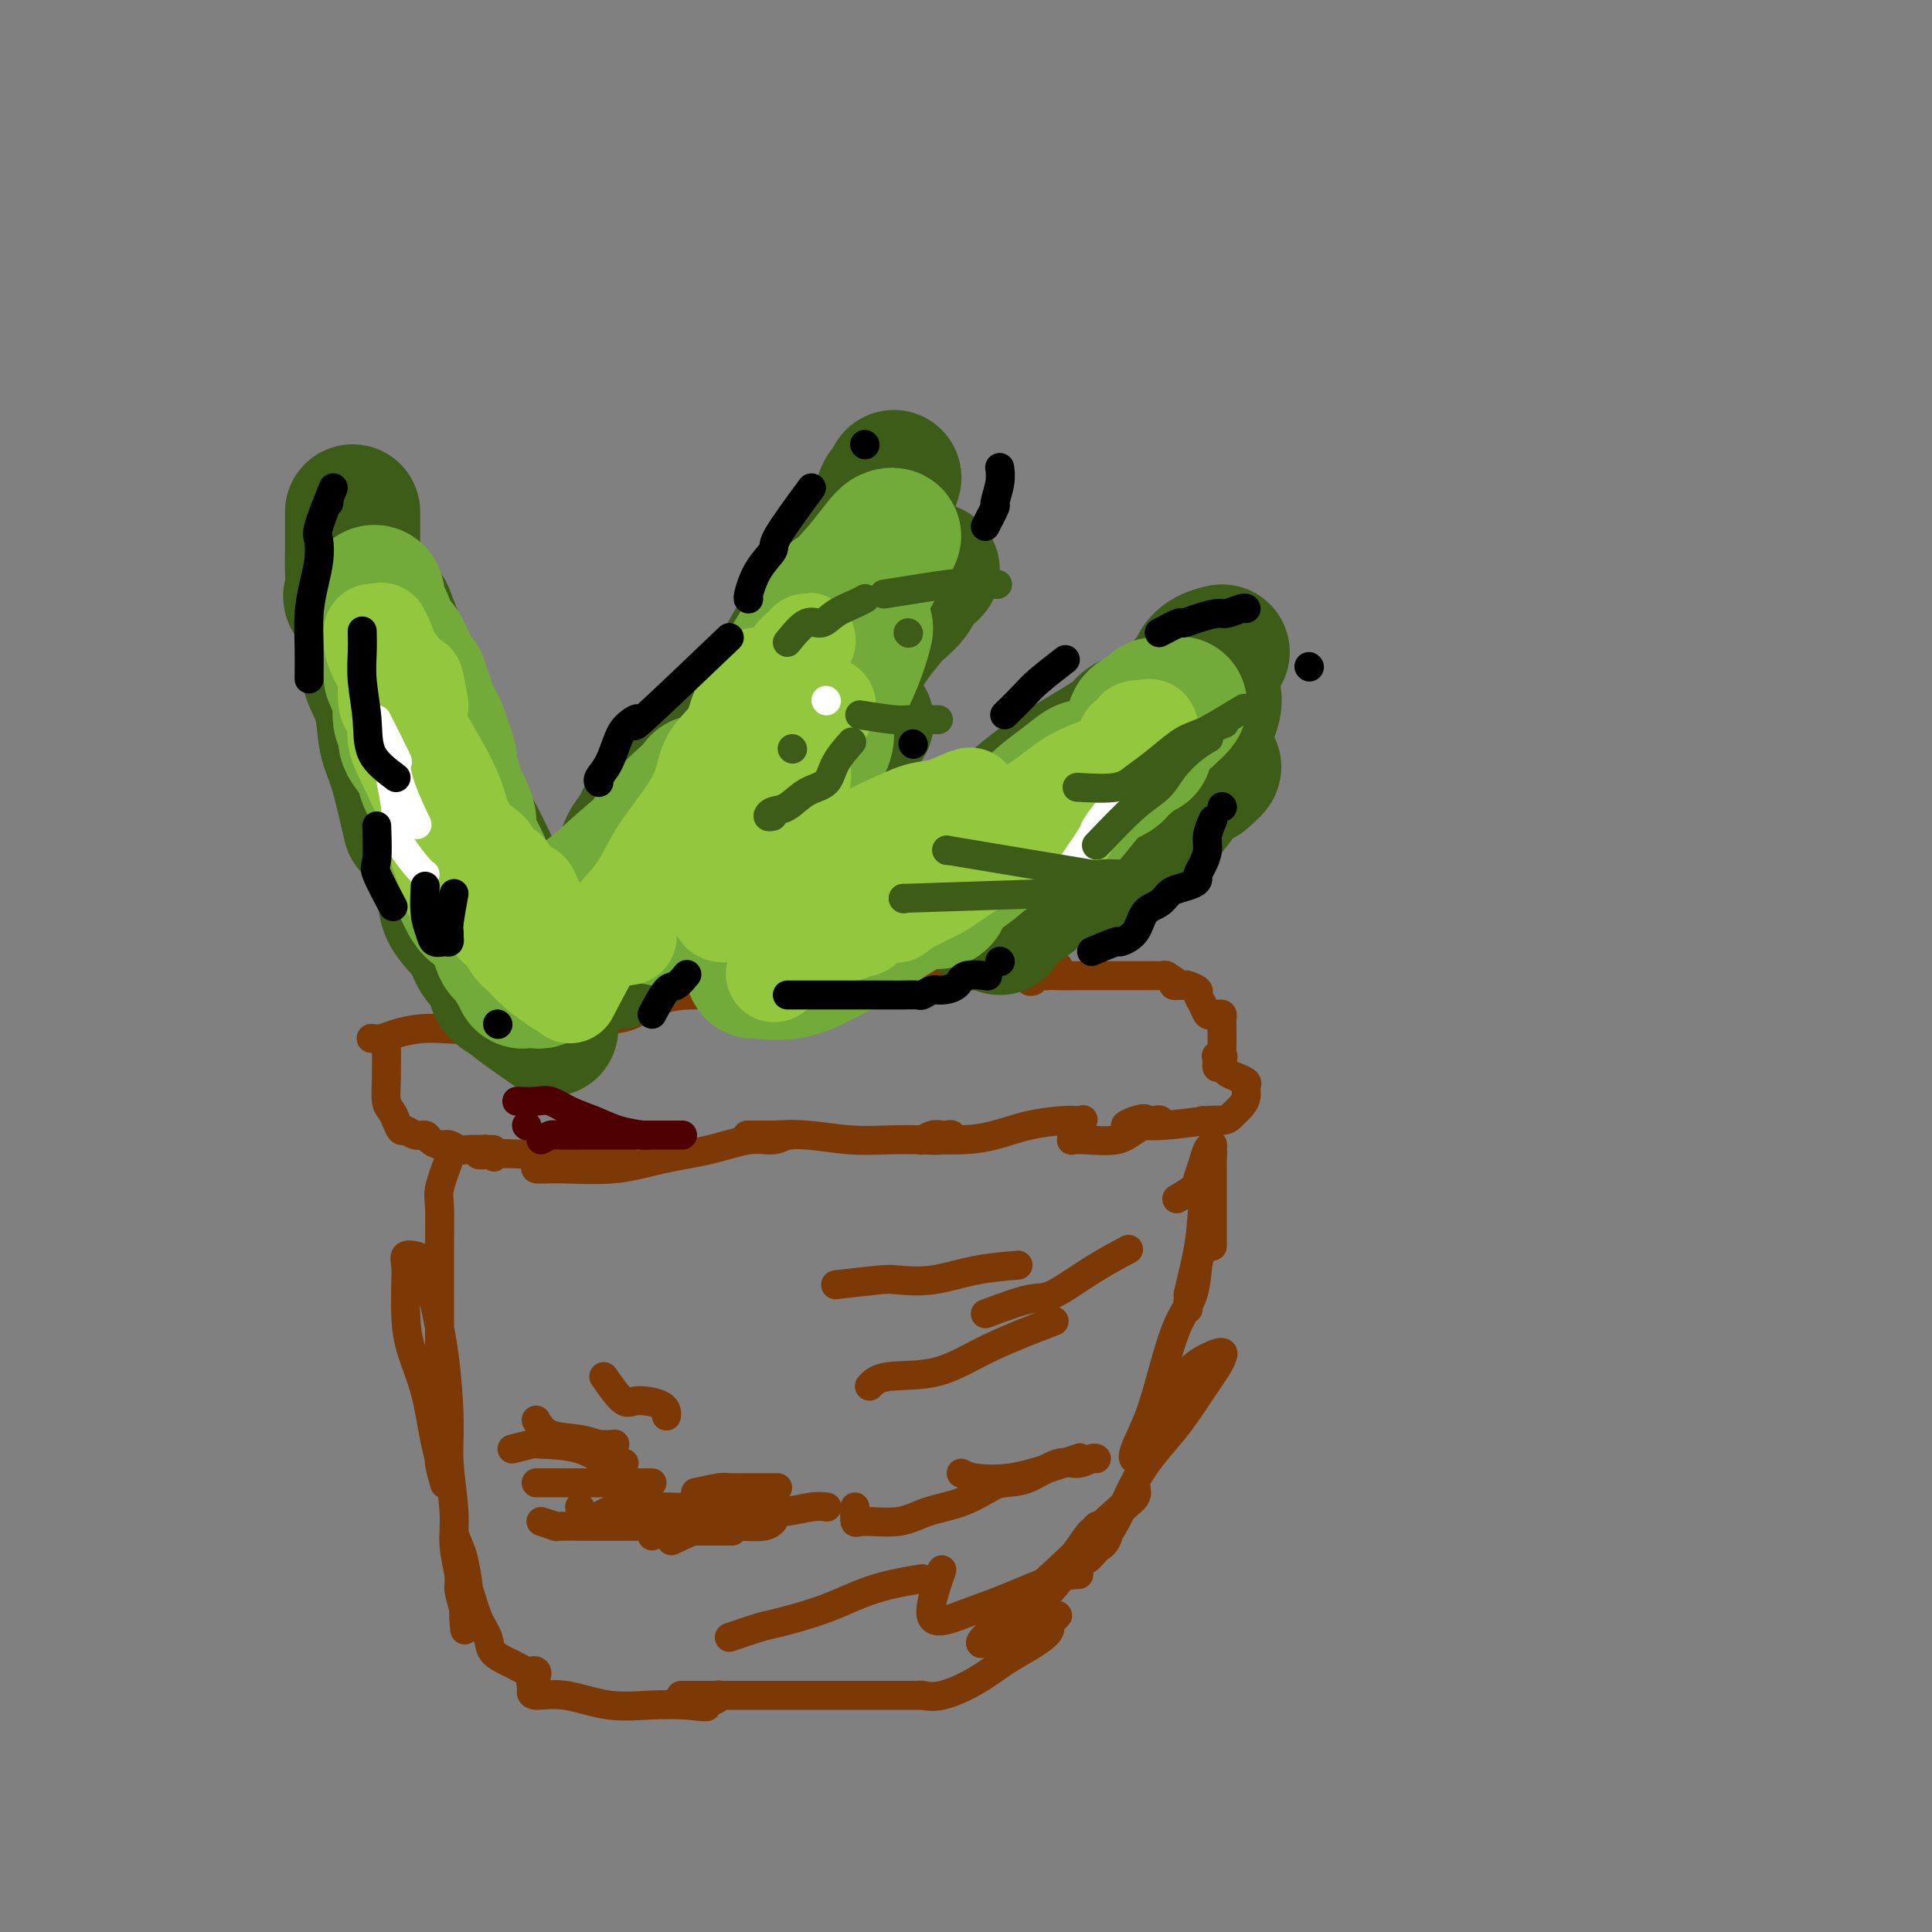 <svg viewBox='0 0 400 400' version='1.1' xmlns='http://www.w3.org/2000/svg' xmlns:xlink='http://www.w3.org/1999/xlink'><rect x="0" y="0" width="400" height="400" fill="#808080" stroke="none"/><g fill='none' stroke='#7C3805' stroke-width='6' stroke-linecap='round' stroke-linejoin='round'><path d='M93,240c-0.845,2.261 -1.691,4.522 -2,6c-0.309,1.478 -0.083,2.173 0,4c0.083,1.827 0.023,4.785 0,8c-0.023,3.215 -0.007,6.687 0,10c0.007,3.313 0.006,6.469 0,10c-0.006,3.531 -0.016,7.439 0,11c0.016,3.561 0.059,6.774 0,9c-0.059,2.226 -0.218,3.464 0,5c0.218,1.536 0.814,3.370 1,4c0.186,0.630 -0.037,0.057 0,0c0.037,-0.057 0.336,0.402 0,-1c-0.336,-1.402 -1.305,-4.664 -2,-8c-0.695,-3.336 -1.114,-6.746 -2,-10c-0.886,-3.254 -2.239,-6.354 -3,-9c-0.761,-2.646 -0.930,-4.839 -1,-7c-0.070,-2.161 -0.041,-4.290 0,-6c0.041,-1.710 0.094,-3.000 0,-4c-0.094,-1.000 -0.334,-1.709 0,-2c0.334,-0.291 1.242,-0.162 2,0c0.758,0.162 1.365,0.359 2,2c0.635,1.641 1.299,4.727 2,8c0.701,3.273 1.441,6.733 2,11c0.559,4.267 0.938,9.342 1,13c0.062,3.658 -0.194,5.899 0,9c0.194,3.101 0.839,7.063 1,10c0.161,2.937 -0.163,4.849 0,7c0.163,2.151 0.813,4.541 1,6c0.187,1.459 -0.089,1.988 0,3c0.089,1.012 0.545,2.506 1,4'/><path d='M96,333c0.557,8.266 -0.050,2.930 0,1c0.050,-1.930 0.757,-0.455 1,0c0.243,0.455 0.022,-0.110 0,-1c-0.022,-0.890 0.154,-2.105 0,-4c-0.154,-1.895 -0.638,-4.470 -1,-6c-0.362,-1.530 -0.603,-2.016 -1,-3c-0.397,-0.984 -0.950,-2.465 -1,-2c-0.050,0.465 0.405,2.876 1,5c0.595,2.124 1.332,3.959 2,6c0.668,2.041 1.267,4.287 2,6c0.733,1.713 1.601,2.894 2,4c0.399,1.106 0.330,2.139 1,3c0.670,0.861 2.078,1.550 3,2c0.922,0.450 1.358,0.659 2,1c0.642,0.341 1.489,0.812 2,1c0.511,0.188 0.687,0.092 1,0c0.313,-0.092 0.763,-0.180 1,0c0.237,0.180 0.259,0.627 0,1c-0.259,0.373 -0.800,0.672 -1,1c-0.200,0.328 -0.059,0.684 0,1c0.059,0.316 0.037,0.593 0,1c-0.037,0.407 -0.087,0.946 1,1c1.087,0.054 3.312,-0.377 6,0c2.688,0.377 5.839,1.563 9,2c3.161,0.437 6.332,0.125 9,0c2.668,-0.125 4.834,-0.062 7,0'/><path d='M142,353c5.754,0.663 4.140,0.321 4,0c-0.140,-0.321 1.195,-0.622 2,-1c0.805,-0.378 1.079,-0.833 1,-1c-0.079,-0.167 -0.511,-0.045 -1,0c-0.489,0.045 -1.036,0.012 -2,0c-0.964,-0.012 -2.345,-0.003 -3,0c-0.655,0.003 -0.583,0.001 -1,0c-0.417,-0.001 -1.321,-0.000 -1,0c0.321,0.000 1.869,0.000 4,0c2.131,-0.000 4.845,-0.000 8,0c3.155,0.000 6.750,0.000 10,0c3.250,-0.000 6.153,-0.000 9,0c2.847,0.000 5.636,0.000 8,0c2.364,-0.000 4.303,-0.000 6,0c1.697,0.000 3.152,0.000 4,0c0.848,-0.000 1.090,-0.001 1,0c-0.090,0.001 -0.512,0.002 -1,0c-0.488,-0.002 -1.041,-0.009 -1,0c0.041,0.009 0.677,0.032 1,0c0.323,-0.032 0.332,-0.119 1,0c0.668,0.119 1.994,0.443 4,0c2.006,-0.443 4.692,-1.652 7,-3c2.308,-1.348 4.237,-2.836 6,-4c1.763,-1.164 3.359,-2.006 5,-3c1.641,-0.994 3.326,-2.141 4,-3c0.674,-0.859 0.337,-1.429 0,-2'/><path d='M217,336c3.575,-2.517 1.514,-1.308 0,-1c-1.514,0.308 -2.480,-0.284 -4,0c-1.520,0.284 -3.596,1.446 -5,2c-1.404,0.554 -2.138,0.502 -3,1c-0.862,0.498 -1.852,1.545 -2,2c-0.148,0.455 0.547,0.317 1,0c0.453,-0.317 0.662,-0.813 2,-2c1.338,-1.187 3.803,-3.064 6,-5c2.197,-1.936 4.127,-3.932 6,-6c1.873,-2.068 3.690,-4.208 5,-6c1.310,-1.792 2.113,-3.237 3,-4c0.887,-0.763 1.857,-0.845 2,-1c0.143,-0.155 -0.542,-0.382 -1,0c-0.458,0.382 -0.689,1.373 -2,3c-1.311,1.627 -3.702,3.891 -6,6c-2.298,2.109 -4.503,4.065 -6,6c-1.497,1.935 -2.285,3.851 -3,5c-0.715,1.149 -1.357,1.533 -2,2c-0.643,0.467 -1.286,1.018 0,0c1.286,-1.018 4.500,-3.603 7,-6c2.500,-2.397 4.287,-4.605 6,-7c1.713,-2.395 3.352,-4.977 5,-7c1.648,-2.023 3.303,-3.488 5,-5c1.697,-1.512 3.434,-3.071 4,-4c0.566,-0.929 -0.039,-1.227 0,-1c0.039,0.227 0.722,0.978 0,2c-0.722,1.022 -2.848,2.314 -4,4c-1.152,1.686 -1.329,3.768 -2,5c-0.671,1.232 -1.835,1.616 -3,2'/><path d='M226,321c-1.640,2.378 -1.241,2.323 0,1c1.241,-1.323 3.324,-3.913 5,-7c1.676,-3.087 2.946,-6.672 5,-10c2.054,-3.328 4.892,-6.398 7,-9c2.108,-2.602 3.486,-4.734 5,-7c1.514,-2.266 3.166,-4.665 4,-6c0.834,-1.335 0.852,-1.604 1,-2c0.148,-0.396 0.426,-0.917 0,-1c-0.426,-0.083 -1.557,0.273 -3,1c-1.443,0.727 -3.198,1.824 -5,4c-1.802,2.176 -3.651,5.430 -5,8c-1.349,2.570 -2.199,4.456 -3,6c-0.801,1.544 -1.555,2.746 -2,3c-0.445,0.254 -0.582,-0.439 0,-2c0.582,-1.561 1.882,-3.989 3,-7c1.118,-3.011 2.054,-6.603 3,-10c0.946,-3.397 1.903,-6.597 3,-9c1.097,-2.403 2.334,-4.009 3,-6c0.666,-1.991 0.760,-4.369 1,-6c0.240,-1.631 0.626,-2.516 1,-3c0.374,-0.484 0.738,-0.566 1,-1c0.262,-0.434 0.424,-1.221 0,-1c-0.424,0.221 -1.434,1.449 -2,3c-0.566,1.551 -0.688,3.426 -1,5c-0.312,1.574 -0.815,2.847 -1,4c-0.185,1.153 -0.053,2.187 0,2c0.053,-0.187 0.026,-1.593 0,-3'/><path d='M246,268c-0.060,-0.183 1.290,-5.141 2,-9c0.710,-3.859 0.779,-6.620 1,-9c0.221,-2.380 0.595,-4.378 1,-6c0.405,-1.622 0.841,-2.869 1,-4c0.159,-1.131 0.043,-2.147 0,-2c-0.043,0.147 -0.011,1.457 0,3c0.011,1.543 0.003,3.321 0,5c-0.003,1.679 -0.001,3.260 0,5c0.001,1.740 0.000,3.638 0,5c-0.000,1.362 -0.000,2.187 0,2c0.000,-0.187 0.001,-1.385 0,-3c-0.001,-1.615 -0.003,-3.647 0,-6c0.003,-2.353 0.012,-5.028 0,-7c-0.012,-1.972 -0.045,-3.240 0,-4c0.045,-0.760 0.169,-1.011 0,-1c-0.169,0.011 -0.631,0.283 -1,1c-0.369,0.717 -0.646,1.877 -1,3c-0.354,1.123 -0.786,2.208 -1,3c-0.214,0.792 -0.212,1.290 -1,2c-0.788,0.710 -2.368,1.631 -3,2c-0.632,0.369 -0.316,0.184 0,0'/><path d='M80,215c0.024,2.864 0.048,5.728 0,8c-0.048,2.272 -0.168,3.953 0,5c0.168,1.047 0.625,1.462 1,2c0.375,0.538 0.668,1.201 1,2c0.332,0.799 0.704,1.733 1,2c0.296,0.267 0.516,-0.135 1,0c0.484,0.135 1.232,0.806 2,1c0.768,0.194 1.557,-0.088 2,0c0.443,0.088 0.540,0.545 1,1c0.460,0.455 1.281,0.906 2,1c0.719,0.094 1.335,-0.171 2,0c0.665,0.171 1.379,0.778 2,1c0.621,0.222 1.148,0.059 2,0c0.852,-0.059 2.029,-0.016 3,0c0.971,0.016 1.736,0.003 2,0c0.264,-0.003 0.027,0.003 0,0c-0.027,-0.003 0.156,-0.015 0,0c-0.156,0.015 -0.650,0.055 -1,0c-0.350,-0.055 -0.556,-0.207 -1,0c-0.444,0.207 -1.127,0.773 -1,1c0.127,0.227 1.063,0.113 2,0'/><path d='M101,239c2.767,1.083 0.184,0.290 1,0c0.816,-0.290 5.030,-0.078 8,0c2.970,0.078 4.695,0.021 7,0c2.305,-0.021 5.190,-0.006 7,0c1.810,0.006 2.544,0.002 3,0c0.456,-0.002 0.633,-0.001 1,0c0.367,0.001 0.923,0.003 1,0c0.077,-0.003 -0.325,-0.012 -1,0c-0.675,0.012 -1.623,0.046 -3,0c-1.377,-0.046 -3.182,-0.170 -5,0c-1.818,0.170 -3.648,0.636 -5,1c-1.352,0.364 -2.225,0.627 -3,1c-0.775,0.373 -1.452,0.855 -1,1c0.452,0.145 2.034,-0.046 5,0c2.966,0.046 7.315,0.329 11,0c3.685,-0.329 6.706,-1.269 10,-2c3.294,-0.731 6.860,-1.254 10,-2c3.140,-0.746 5.854,-1.717 8,-2c2.146,-0.283 3.723,0.120 5,0c1.277,-0.120 2.252,-0.764 3,-1c0.748,-0.236 1.269,-0.063 1,0c-0.269,0.063 -1.326,0.017 -2,0c-0.674,-0.017 -0.964,-0.005 -2,0c-1.036,0.005 -2.817,0.001 -4,0c-1.183,-0.001 -1.766,-0.000 -1,0c0.766,0.000 2.883,0.000 5,0'/><path d='M160,235c1.762,-0.060 4.166,-0.211 7,0c2.834,0.211 6.099,0.785 9,1c2.901,0.215 5.440,0.072 8,0c2.560,-0.072 5.143,-0.071 7,0c1.857,0.071 2.989,0.214 4,0c1.011,-0.214 1.900,-0.786 2,-1c0.100,-0.214 -0.588,-0.072 -1,0c-0.412,0.072 -0.549,0.072 -1,0c-0.451,-0.072 -1.218,-0.218 -2,0c-0.782,0.218 -1.580,0.798 -2,1c-0.420,0.202 -0.460,0.026 1,0c1.460,-0.026 4.422,0.098 7,0c2.578,-0.098 4.771,-0.418 7,-1c2.229,-0.582 4.494,-1.426 7,-2c2.506,-0.574 5.252,-0.879 7,-1c1.748,-0.121 2.496,-0.058 3,0c0.504,0.058 0.762,0.110 1,0c0.238,-0.110 0.454,-0.383 0,0c-0.454,0.383 -1.580,1.423 -2,2c-0.420,0.577 -0.135,0.692 0,1c0.135,0.308 0.121,0.809 0,1c-0.121,0.191 -0.348,0.072 0,0c0.348,-0.072 1.272,-0.096 3,0c1.728,0.096 4.258,0.313 6,0c1.742,-0.313 2.694,-1.156 4,-2c1.306,-0.844 2.967,-1.689 4,-2c1.033,-0.311 1.438,-0.089 1,0c-0.438,0.089 -1.719,0.044 -3,0'/><path d='M237,232c0.612,-0.681 -0.856,-0.382 -2,0c-1.144,0.382 -1.962,0.849 -2,1c-0.038,0.151 0.706,-0.012 2,0c1.294,0.012 3.140,0.199 6,0c2.860,-0.199 6.735,-0.786 9,-1c2.265,-0.214 2.922,-0.057 3,0c0.078,0.057 -0.422,0.013 -1,0c-0.578,-0.013 -1.234,0.005 -2,0c-0.766,-0.005 -1.641,-0.031 -1,0c0.641,0.031 2.798,0.121 4,0c1.202,-0.121 1.448,-0.452 2,-1c0.552,-0.548 1.410,-1.313 2,-2c0.590,-0.687 0.911,-1.297 1,-2c0.089,-0.703 -0.056,-1.499 0,-2c0.056,-0.501 0.312,-0.708 0,-1c-0.312,-0.292 -1.194,-0.669 -2,-1c-0.806,-0.331 -1.536,-0.614 -2,-1c-0.464,-0.386 -0.660,-0.874 -1,-1c-0.340,-0.126 -0.823,0.111 -1,0c-0.177,-0.111 -0.048,-0.568 0,-1c0.048,-0.432 0.014,-0.838 0,-1c-0.014,-0.162 -0.007,-0.081 0,0'/><path d='M252,219c-0.702,-0.877 0.544,-0.069 1,0c0.456,0.069 0.122,-0.601 0,-1c-0.122,-0.399 -0.032,-0.527 0,-1c0.032,-0.473 0.006,-1.289 0,-2c-0.006,-0.711 0.010,-1.315 0,-2c-0.010,-0.685 -0.044,-1.450 0,-2c0.044,-0.550 0.167,-0.885 0,-1c-0.167,-0.115 -0.623,-0.009 -1,0c-0.377,0.009 -0.673,-0.077 -1,0c-0.327,0.077 -0.683,0.318 -1,0c-0.317,-0.318 -0.595,-1.196 -1,-2c-0.405,-0.804 -0.936,-1.536 -1,-2c-0.064,-0.464 0.338,-0.660 0,-1c-0.338,-0.340 -1.415,-0.822 -2,-1c-0.585,-0.178 -0.679,-0.050 -1,0c-0.321,0.050 -0.870,0.024 -1,0c-0.130,-0.024 0.157,-0.045 0,0c-0.157,0.045 -0.759,0.156 -1,0c-0.241,-0.156 -0.120,-0.578 0,-1'/><path d='M243,203c-1.964,-1.464 -1.875,-1.124 -2,-1c-0.125,0.124 -0.464,0.033 -1,0c-0.536,-0.033 -1.268,-0.009 -2,0c-0.732,0.009 -1.463,0.002 -2,0c-0.537,-0.002 -0.881,-0.001 -1,0c-0.119,0.001 -0.015,0.000 0,0c0.015,-0.000 -0.060,-0.000 0,0c0.060,0.000 0.253,0.000 0,0c-0.253,-0.000 -0.954,-0.001 -2,0c-1.046,0.001 -2.437,0.004 -4,0c-1.563,-0.004 -3.298,-0.014 -5,0c-1.702,0.014 -3.370,0.052 -5,0c-1.630,-0.052 -3.223,-0.195 -4,0c-0.777,0.195 -0.737,0.729 -1,1c-0.263,0.271 -0.829,0.279 -1,0c-0.171,-0.279 0.052,-0.846 1,-1c0.948,-0.154 2.621,0.105 3,0c0.379,-0.105 -0.537,-0.574 0,-1c0.537,-0.426 2.528,-0.807 2,-1c-0.528,-0.193 -3.575,-0.196 -6,0c-2.425,0.196 -4.230,0.591 -6,1c-1.770,0.409 -3.506,0.831 -5,1c-1.494,0.169 -2.747,0.084 -4,0'/><path d='M198,202c-7.339,0.071 -3.188,0.747 -2,1c1.188,0.253 -0.587,0.082 -1,0c-0.413,-0.082 0.536,-0.075 1,0c0.464,0.075 0.442,0.218 1,0c0.558,-0.218 1.694,-0.797 2,-1c0.306,-0.203 -0.218,-0.030 -1,0c-0.782,0.030 -1.822,-0.082 -3,0c-1.178,0.082 -2.495,0.358 -4,1c-1.505,0.642 -3.197,1.650 -4,2c-0.803,0.350 -0.717,0.041 -1,0c-0.283,-0.041 -0.935,0.185 -1,0c-0.065,-0.185 0.456,-0.782 0,-1c-0.456,-0.218 -1.890,-0.058 -3,0c-1.110,0.058 -1.896,0.015 -3,0c-1.104,-0.015 -2.526,-0.003 -4,0c-1.474,0.003 -2.999,-0.002 -4,0c-1.001,0.002 -1.479,0.011 -2,0c-0.521,-0.011 -1.084,-0.042 -1,0c0.084,0.042 0.816,0.155 1,0c0.184,-0.155 -0.181,-0.580 0,-1c0.181,-0.420 0.909,-0.834 1,-1c0.091,-0.166 -0.454,-0.083 -1,0'/><path d='M169,202c-3.462,-0.638 -3.117,-0.733 -4,0c-0.883,0.733 -2.994,2.294 -5,3c-2.006,0.706 -3.909,0.557 -5,1c-1.091,0.443 -1.372,1.478 -2,2c-0.628,0.522 -1.604,0.532 -2,0c-0.396,-0.532 -0.211,-1.606 0,-2c0.211,-0.394 0.448,-0.109 0,0c-0.448,0.109 -1.580,0.043 -3,0c-1.420,-0.043 -3.129,-0.064 -5,0c-1.871,0.064 -3.903,0.213 -6,1c-2.097,0.787 -4.258,2.212 -6,3c-1.742,0.788 -3.064,0.941 -4,1c-0.936,0.059 -1.488,0.026 -2,0c-0.512,-0.026 -0.986,-0.045 -1,0c-0.014,0.045 0.433,0.155 1,0c0.567,-0.155 1.255,-0.576 2,-1c0.745,-0.424 1.548,-0.850 1,-1c-0.548,-0.150 -2.448,-0.022 -3,0c-0.552,0.022 0.243,-0.061 -1,0c-1.243,0.061 -4.523,0.265 -7,1c-2.477,0.735 -4.152,2.001 -6,3c-1.848,0.999 -3.868,1.732 -5,2c-1.132,0.268 -1.376,0.072 -2,0c-0.624,-0.072 -1.630,-0.019 -2,0c-0.370,0.019 -0.106,0.006 0,0c0.106,-0.006 0.053,-0.003 0,0'/><path d='M102,215c-6.678,0.940 -2.874,-1.209 -2,-2c0.874,-0.791 -1.183,-0.222 -3,0c-1.817,0.222 -3.394,0.098 -5,0c-1.606,-0.098 -3.240,-0.170 -5,0c-1.760,0.170 -3.647,0.582 -5,1c-1.353,0.418 -2.172,0.843 -3,1c-0.828,0.157 -1.665,0.045 -2,0c-0.335,-0.045 -0.167,-0.022 0,0'/></g>
<g fill='none' stroke='#3D5C18' stroke-width='28' stroke-linecap='round' stroke-linejoin='round'><path d='M114,213c-2.934,-2.043 -5.868,-4.087 -7,-5c-1.132,-0.913 -0.461,-0.697 -1,-1c-0.539,-0.303 -2.288,-1.126 -3,-2c-0.712,-0.874 -0.386,-1.800 -1,-3c-0.614,-1.200 -2.168,-2.673 -3,-4c-0.832,-1.327 -0.941,-2.507 -2,-4c-1.059,-1.493 -3.067,-3.297 -4,-5c-0.933,-1.703 -0.790,-3.305 -1,-6c-0.210,-2.695 -0.774,-6.484 -1,-8c-0.226,-1.516 -0.113,-0.758 0,0'/><path d='M85,171c-1.058,-4.571 -2.115,-9.142 -3,-12c-0.885,-2.858 -1.596,-4.005 -2,-6c-0.404,-1.995 -0.501,-4.840 -1,-7c-0.499,-2.160 -1.402,-3.637 -2,-5c-0.598,-1.363 -0.892,-2.613 -1,-4c-0.108,-1.387 -0.029,-2.912 0,-4c0.029,-1.088 0.008,-1.739 0,-2c-0.008,-0.261 -0.004,-0.130 0,0'/><path d='M78,130c-2.113,-2.550 -4.226,-5.100 -5,-6c-0.774,-0.900 -0.207,-0.151 0,-1c0.207,-0.849 0.056,-3.295 0,-5c-0.056,-1.705 -0.015,-2.668 0,-4c0.015,-1.332 0.004,-3.033 0,-4c-0.004,-0.967 -0.001,-1.201 0,-2c0.001,-0.799 0.000,-2.163 0,-2c-0.000,0.163 -0.000,1.851 0,3c0.000,1.149 0.000,1.757 0,2c-0.000,0.243 -0.000,0.122 0,0'/><path d='M80,127c1.780,4.597 3.560,9.195 4,12c0.440,2.805 -0.461,3.819 0,6c0.461,2.181 2.284,5.530 4,9c1.716,3.470 3.326,7.060 5,10c1.674,2.940 3.411,5.228 5,8c1.589,2.772 3.030,6.027 4,8c0.970,1.973 1.468,2.665 2,4c0.532,1.335 1.098,3.313 2,5c0.902,1.687 2.140,3.083 3,4c0.860,0.917 1.341,1.356 2,2c0.659,0.644 1.497,1.493 2,2c0.503,0.507 0.671,0.672 1,1c0.329,0.328 0.819,0.819 1,1c0.181,0.181 0.052,0.052 0,0c-0.052,-0.052 -0.026,-0.026 0,0'/><path d='M128,199c3.024,-2.172 6.049,-4.345 8,-6c1.951,-1.655 2.830,-2.793 4,-4c1.170,-1.207 2.632,-2.484 4,-4c1.368,-1.516 2.640,-3.272 4,-5c1.360,-1.728 2.806,-3.427 4,-5c1.194,-1.573 2.135,-3.019 3,-4c0.865,-0.981 1.653,-1.495 2,-2c0.347,-0.505 0.253,-0.999 0,-1c-0.253,-0.001 -0.666,0.492 -1,1c-0.334,0.508 -0.591,1.030 -2,2c-1.409,0.970 -3.972,2.389 -6,4c-2.028,1.611 -3.522,3.413 -5,5c-1.478,1.587 -2.941,2.960 -4,4c-1.059,1.040 -1.713,1.747 -2,2c-0.287,0.253 -0.208,0.052 0,0c0.208,-0.052 0.543,0.047 1,0c0.457,-0.047 1.036,-0.238 3,-2c1.964,-1.762 5.313,-5.094 8,-8c2.687,-2.906 4.710,-5.385 7,-8c2.290,-2.615 4.845,-5.365 7,-8c2.155,-2.635 3.910,-5.156 5,-7c1.090,-1.844 1.515,-3.012 2,-4c0.485,-0.988 1.031,-1.796 1,-2c-0.031,-0.204 -0.637,0.197 -1,0c-0.363,-0.197 -0.481,-0.992 -2,0c-1.519,0.992 -4.438,3.771 -7,6c-2.562,2.229 -4.767,3.908 -7,6c-2.233,2.092 -4.495,4.598 -6,6c-1.505,1.402 -2.252,1.701 -3,2'/><path d='M145,167c-3.990,3.462 -2.465,2.117 -2,2c0.465,-0.117 -0.131,0.996 1,0c1.131,-0.996 3.989,-4.099 7,-7c3.011,-2.901 6.177,-5.598 9,-9c2.823,-3.402 5.305,-7.508 8,-11c2.695,-3.492 5.602,-6.372 8,-9c2.398,-2.628 4.285,-5.006 6,-7c1.715,-1.994 3.258,-3.606 4,-5c0.742,-1.394 0.684,-2.572 1,-3c0.316,-0.428 1.007,-0.107 1,0c-0.007,0.107 -0.711,-0.001 -1,0c-0.289,0.001 -0.161,0.110 -1,1c-0.839,0.890 -2.645,2.560 -4,4c-1.355,1.440 -2.261,2.651 -3,4c-0.739,1.349 -1.313,2.837 -2,4c-0.687,1.163 -1.489,2.000 -1,2c0.489,-0.000 2.269,-0.838 4,-2c1.731,-1.162 3.414,-2.649 5,-4c1.586,-1.351 3.077,-2.566 4,-4c0.923,-1.434 1.279,-3.087 2,-4c0.721,-0.913 1.806,-1.087 2,-1c0.194,0.087 -0.502,0.435 -2,2c-1.498,1.565 -3.799,4.348 -6,7c-2.201,2.652 -4.301,5.175 -6,8c-1.699,2.825 -2.996,5.953 -4,8c-1.004,2.047 -1.715,3.013 -2,4c-0.285,0.987 -0.142,1.993 0,3'/><path d='M173,150c-2.952,5.025 -1.332,2.086 0,1c1.332,-1.086 2.374,-0.320 3,0c0.626,0.320 0.834,0.194 1,0c0.166,-0.194 0.290,-0.456 1,-1c0.710,-0.544 2.006,-1.370 1,0c-1.006,1.370 -4.313,4.937 -7,8c-2.687,3.063 -4.755,5.624 -7,8c-2.245,2.376 -4.666,4.569 -7,7c-2.334,2.431 -4.580,5.102 -6,7c-1.420,1.898 -2.013,3.025 -3,4c-0.987,0.975 -2.367,1.800 -2,2c0.367,0.200 2.481,-0.223 4,-1c1.519,-0.777 2.443,-1.908 4,-3c1.557,-1.092 3.749,-2.144 5,-3c1.251,-0.856 1.563,-1.517 2,-2c0.437,-0.483 0.998,-0.787 1,-1c0.002,-0.213 -0.556,-0.334 -1,0c-0.444,0.334 -0.776,1.122 -2,2c-1.224,0.878 -3.342,1.845 -5,3c-1.658,1.155 -2.857,2.497 -4,4c-1.143,1.503 -2.232,3.168 -3,4c-0.768,0.832 -1.216,0.831 -1,1c0.216,0.169 1.097,0.507 2,0c0.903,-0.507 1.830,-1.859 3,-3c1.170,-1.141 2.585,-2.070 4,-3'/><path d='M156,184c1.857,-1.667 2.498,-3.334 3,-4c0.502,-0.666 0.865,-0.329 1,-1c0.135,-0.671 0.041,-2.348 0,-3c-0.041,-0.652 -0.031,-0.279 0,-1c0.031,-0.721 0.083,-2.535 0,-4c-0.083,-1.465 -0.301,-2.581 0,-4c0.301,-1.419 1.121,-3.140 2,-5c0.879,-1.860 1.817,-3.858 3,-6c1.183,-2.142 2.611,-4.427 4,-7c1.389,-2.573 2.739,-5.434 4,-8c1.261,-2.566 2.432,-4.837 3,-7c0.568,-2.163 0.534,-4.217 1,-6c0.466,-1.783 1.431,-3.293 2,-5c0.569,-1.707 0.741,-3.610 1,-5c0.259,-1.390 0.605,-2.266 1,-3c0.395,-0.734 0.840,-1.327 1,-2c0.160,-0.673 0.037,-1.426 0,-2c-0.037,-0.574 0.012,-0.970 0,-1c-0.012,-0.030 -0.086,0.306 0,1c0.086,0.694 0.331,1.746 0,3c-0.331,1.254 -1.239,2.709 -2,4c-0.761,1.291 -1.375,2.416 -2,4c-0.625,1.584 -1.262,3.626 -2,6c-0.738,2.374 -1.579,5.081 -3,8c-1.421,2.919 -3.422,6.050 -5,9c-1.578,2.950 -2.733,5.717 -4,8c-1.267,2.283 -2.648,4.081 -4,6c-1.352,1.919 -2.676,3.960 -4,6'/><path d='M156,165c-3.391,5.458 -3.368,4.604 -4,5c-0.632,0.396 -1.917,2.042 -3,3c-1.083,0.958 -1.963,1.227 -3,2c-1.037,0.773 -2.230,2.050 -3,3c-0.770,0.950 -1.117,1.573 -2,2c-0.883,0.427 -2.303,0.660 -3,1c-0.697,0.340 -0.672,0.788 -1,1c-0.328,0.212 -1.009,0.187 -1,0c0.009,-0.187 0.708,-0.538 1,-1c0.292,-0.462 0.176,-1.037 1,-2c0.824,-0.963 2.586,-2.315 4,-4c1.414,-1.685 2.478,-3.704 4,-6c1.522,-2.296 3.503,-4.869 5,-7c1.497,-2.131 2.512,-3.821 4,-6c1.488,-2.179 3.451,-4.848 5,-7c1.549,-2.152 2.685,-3.789 4,-6c1.315,-2.211 2.810,-4.996 4,-7c1.190,-2.004 2.077,-3.225 3,-5c0.923,-1.775 1.882,-4.103 3,-6c1.118,-1.897 2.394,-3.364 3,-5c0.606,-1.636 0.544,-3.440 1,-5c0.456,-1.560 1.432,-2.877 2,-4c0.568,-1.123 0.727,-2.052 1,-3c0.273,-0.948 0.661,-1.914 1,-3c0.339,-1.086 0.630,-2.292 1,-3c0.370,-0.708 0.820,-0.916 1,-1c0.180,-0.084 0.090,-0.042 0,0'/><path d='M184,101c2.035,-4.493 0.621,-0.725 0,1c-0.621,1.725 -0.451,1.406 -1,2c-0.549,0.594 -1.817,2.099 -3,4c-1.183,1.901 -2.282,4.198 -4,7c-1.718,2.802 -4.055,6.111 -6,9c-1.945,2.889 -3.499,5.360 -5,8c-1.501,2.640 -2.951,5.450 -5,8c-2.049,2.550 -4.699,4.838 -7,7c-2.301,2.162 -4.254,4.196 -6,6c-1.746,1.804 -3.284,3.378 -5,5c-1.716,1.622 -3.611,3.291 -5,5c-1.389,1.709 -2.271,3.457 -3,5c-0.729,1.543 -1.306,2.882 -2,4c-0.694,1.118 -1.507,2.015 -2,3c-0.493,0.985 -0.668,2.057 -1,3c-0.332,0.943 -0.821,1.755 -1,2c-0.179,0.245 -0.047,-0.079 0,0c0.047,0.079 0.009,0.559 0,1c-0.009,0.441 0.013,0.843 0,1c-0.013,0.157 -0.059,0.069 0,0c0.059,-0.069 0.224,-0.119 1,-1c0.776,-0.881 2.165,-2.595 4,-5c1.835,-2.405 4.117,-5.502 6,-8c1.883,-2.498 3.366,-4.396 5,-7c1.634,-2.604 3.417,-5.915 5,-8c1.583,-2.085 2.965,-2.946 4,-4c1.035,-1.054 1.724,-2.301 2,-3c0.276,-0.699 0.138,-0.849 0,-1'/><path d='M155,145c4.453,-5.662 2.085,-1.818 0,1c-2.085,2.818 -3.888,4.609 -6,7c-2.112,2.391 -4.533,5.383 -7,9c-2.467,3.617 -4.979,7.860 -7,11c-2.021,3.140 -3.549,5.179 -5,7c-1.451,1.821 -2.825,3.425 -4,5c-1.175,1.575 -2.152,3.122 -2,4c0.152,0.878 1.432,1.089 3,0c1.568,-1.089 3.422,-3.477 6,-6c2.578,-2.523 5.879,-5.180 9,-8c3.121,-2.820 6.062,-5.804 9,-8c2.938,-2.196 5.872,-3.603 8,-5c2.128,-1.397 3.449,-2.783 5,-4c1.551,-1.217 3.333,-2.264 3,-1c-0.333,1.264 -2.782,4.840 -5,8c-2.218,3.160 -4.205,5.903 -5,7c-0.795,1.097 -0.397,0.549 0,0'/><path d='M165,198c0.670,-1.051 1.339,-2.101 3,-3c1.661,-0.899 4.312,-1.646 7,-3c2.688,-1.354 5.413,-3.316 8,-5c2.587,-1.684 5.036,-3.091 8,-5c2.964,-1.909 6.442,-4.320 9,-6c2.558,-1.680 4.196,-2.629 6,-4c1.804,-1.371 3.774,-3.163 5,-4c1.226,-0.837 1.706,-0.717 2,-1c0.294,-0.283 0.401,-0.968 0,-1c-0.401,-0.032 -1.310,0.589 -2,1c-0.690,0.411 -1.161,0.612 -3,2c-1.839,1.388 -5.047,3.962 -8,6c-2.953,2.038 -5.652,3.541 -8,5c-2.348,1.459 -4.345,2.873 -6,4c-1.655,1.127 -2.966,1.965 -4,3c-1.034,1.035 -1.789,2.267 0,1c1.789,-1.267 6.123,-5.033 10,-8c3.877,-2.967 7.299,-5.137 11,-8c3.701,-2.863 7.683,-6.420 11,-9c3.317,-2.580 5.971,-4.182 9,-6c3.029,-1.818 6.434,-3.850 8,-5c1.566,-1.150 1.294,-1.416 2,-2c0.706,-0.584 2.389,-1.484 1,0c-1.389,1.484 -5.850,5.354 -9,8c-3.150,2.646 -4.989,4.070 -7,6c-2.011,1.930 -4.195,4.366 -6,6c-1.805,1.634 -3.230,2.467 -4,3c-0.770,0.533 -0.885,0.767 -1,1'/><path d='M207,174c-4.004,3.567 -1.014,0.484 1,-1c2.014,-1.484 3.053,-1.369 5,-3c1.947,-1.631 4.804,-5.007 8,-8c3.196,-2.993 6.733,-5.601 10,-8c3.267,-2.399 6.264,-4.588 9,-7c2.736,-2.412 5.213,-5.046 7,-7c1.787,-1.954 2.886,-3.229 4,-4c1.114,-0.771 2.244,-1.039 2,-1c-0.244,0.039 -1.863,0.386 -3,1c-1.137,0.614 -1.794,1.494 -2,2c-0.206,0.506 0.039,0.638 0,1c-0.039,0.362 -0.362,0.955 0,1c0.362,0.045 1.408,-0.460 2,0c0.592,0.460 0.729,1.883 1,3c0.271,1.117 0.677,1.929 0,4c-0.677,2.071 -2.438,5.401 -4,8c-1.562,2.599 -2.926,4.466 -5,7c-2.074,2.534 -4.858,5.736 -7,8c-2.142,2.264 -3.641,3.592 -5,5c-1.359,1.408 -2.576,2.897 -4,4c-1.424,1.103 -3.053,1.820 -2,1c1.053,-0.820 4.787,-3.179 8,-5c3.213,-1.821 5.903,-3.106 8,-5c2.097,-1.894 3.599,-4.398 5,-6c1.401,-1.602 2.700,-2.301 4,-3'/><path d='M249,161c3.827,-3.198 1.895,-2.193 1,-2c-0.895,0.193 -0.754,-0.425 -2,0c-1.246,0.425 -3.879,1.892 -7,4c-3.121,2.108 -6.731,4.857 -10,8c-3.269,3.143 -6.197,6.682 -9,9c-2.803,2.318 -5.481,3.416 -8,5c-2.519,1.584 -4.877,3.655 -6,5c-1.123,1.345 -1.009,1.964 -1,2c0.009,0.036 -0.087,-0.510 0,-1c0.087,-0.490 0.357,-0.924 2,-2c1.643,-1.076 4.659,-2.795 7,-5c2.341,-2.205 4.006,-4.896 6,-7c1.994,-2.104 4.317,-3.622 6,-5c1.683,-1.378 2.726,-2.616 3,-3c0.274,-0.384 -0.221,0.086 0,0c0.221,-0.086 1.159,-0.727 0,0c-1.159,0.727 -4.416,2.822 -7,5c-2.584,2.178 -4.496,4.440 -7,6c-2.504,1.560 -5.599,2.418 -8,4c-2.401,1.582 -4.108,3.887 -5,5c-0.892,1.113 -0.969,1.032 -1,1c-0.031,-0.032 -0.015,-0.016 0,0'/></g>
<g fill='none' stroke='#73AB3A' stroke-width='28' stroke-linecap='round' stroke-linejoin='round'><path d='M81,140c0.837,1.935 1.674,3.869 2,5c0.326,1.131 0.142,1.457 0,2c-0.142,0.543 -0.242,1.303 0,2c0.242,0.697 0.824,1.331 1,2c0.176,0.669 -0.055,1.372 0,2c0.055,0.628 0.397,1.180 1,2c0.603,0.820 1.467,1.907 2,3c0.533,1.093 0.735,2.192 1,3c0.265,0.808 0.592,1.324 1,2c0.408,0.676 0.898,1.510 1,2c0.102,0.490 -0.183,0.636 0,1c0.183,0.364 0.836,0.947 1,1c0.164,0.053 -0.160,-0.423 0,0c0.160,0.423 0.806,1.745 1,3c0.194,1.255 -0.062,2.444 0,4c0.062,1.556 0.444,3.481 1,5c0.556,1.519 1.287,2.634 2,4c0.713,1.366 1.408,2.985 2,4c0.592,1.015 1.083,1.427 2,2c0.917,0.573 2.262,1.307 3,2c0.738,0.693 0.869,1.347 1,2'/><path d='M103,193c1.777,2.161 1.218,0.563 1,0c-0.218,-0.563 -0.096,-0.091 0,0c0.096,0.091 0.165,-0.201 0,-1c-0.165,-0.799 -0.566,-2.107 -1,-3c-0.434,-0.893 -0.902,-1.372 -1,-2c-0.098,-0.628 0.174,-1.407 0,-2c-0.174,-0.593 -0.794,-1.000 -1,-1c-0.206,0.000 0.003,0.409 0,1c-0.003,0.591 -0.217,1.366 0,2c0.217,0.634 0.867,1.129 1,2c0.133,0.871 -0.251,2.118 0,3c0.251,0.882 1.136,1.397 2,2c0.864,0.603 1.708,1.292 2,2c0.292,0.708 0.033,1.435 0,1c-0.033,-0.435 0.160,-2.031 0,-3c-0.160,-0.969 -0.672,-1.311 -1,-2c-0.328,-0.689 -0.473,-1.725 -1,-3c-0.527,-1.275 -1.437,-2.789 -2,-4c-0.563,-1.211 -0.780,-2.118 -1,-3c-0.220,-0.882 -0.444,-1.737 -1,-3c-0.556,-1.263 -1.445,-2.932 -2,-4c-0.555,-1.068 -0.778,-1.534 -1,-2'/><path d='M97,173c-1.345,-4.078 -0.207,-2.773 0,-3c0.207,-0.227 -0.518,-1.985 -1,-3c-0.482,-1.015 -0.721,-1.286 -1,-2c-0.279,-0.714 -0.600,-1.872 -1,-3c-0.400,-1.128 -0.881,-2.228 -1,-3c-0.119,-0.772 0.123,-1.218 0,-2c-0.123,-0.782 -0.611,-1.901 -1,-3c-0.389,-1.099 -0.677,-2.177 -1,-3c-0.323,-0.823 -0.679,-1.390 -1,-2c-0.321,-0.610 -0.607,-1.263 -1,-2c-0.393,-0.737 -0.893,-1.558 -1,-2c-0.107,-0.442 0.179,-0.503 0,-1c-0.179,-0.497 -0.822,-1.429 -1,-2c-0.178,-0.571 0.111,-0.782 0,-1c-0.111,-0.218 -0.621,-0.444 -1,-1c-0.379,-0.556 -0.625,-1.443 -1,-2c-0.375,-0.557 -0.879,-0.783 -1,-1c-0.121,-0.217 0.139,-0.426 0,-1c-0.139,-0.574 -0.678,-1.515 -1,-2c-0.322,-0.485 -0.429,-0.515 -1,-1c-0.571,-0.485 -1.607,-1.426 -2,-2c-0.393,-0.574 -0.144,-0.783 0,-1c0.144,-0.217 0.183,-0.444 0,-1c-0.183,-0.556 -0.589,-1.443 -1,-2c-0.411,-0.557 -0.828,-0.785 -1,-1c-0.172,-0.215 -0.098,-0.419 0,-1c0.098,-0.581 0.219,-1.541 0,-2c-0.219,-0.459 -0.777,-0.417 -1,0c-0.223,0.417 -0.112,1.208 0,2'/><path d='M77,125c-1.295,-2.231 0.466,0.193 1,2c0.534,1.807 -0.160,2.998 0,4c0.160,1.002 1.174,1.815 2,3c0.826,1.185 1.466,2.742 2,5c0.534,2.258 0.963,5.218 2,8c1.037,2.782 2.682,5.387 4,8c1.318,2.613 2.310,5.233 3,8c0.690,2.767 1.077,5.680 2,8c0.923,2.320 2.380,4.048 3,6c0.620,1.952 0.402,4.127 1,6c0.598,1.873 2.010,3.444 3,5c0.990,1.556 1.557,3.099 2,4c0.443,0.901 0.763,1.162 1,2c0.237,0.838 0.393,2.253 1,3c0.607,0.747 1.665,0.826 2,1c0.335,0.174 -0.055,0.443 0,1c0.055,0.557 0.554,1.403 1,2c0.446,0.597 0.841,0.945 1,1c0.159,0.055 0.084,-0.182 0,0c-0.084,0.182 -0.178,0.782 0,1c0.178,0.218 0.627,0.054 1,0c0.373,-0.054 0.669,0.001 1,0c0.331,-0.001 0.698,-0.057 1,0c0.302,0.057 0.539,0.228 1,0c0.461,-0.228 1.144,-0.855 2,-2c0.856,-1.145 1.884,-2.808 3,-4c1.116,-1.192 2.319,-1.912 4,-4c1.681,-2.088 3.841,-5.544 6,-9'/><path d='M127,184c2.914,-3.865 3.698,-5.026 5,-7c1.302,-1.974 3.123,-4.759 5,-7c1.877,-2.241 3.811,-3.938 5,-5c1.189,-1.062 1.633,-1.489 2,-2c0.367,-0.511 0.658,-1.107 1,-1c0.342,0.107 0.736,0.919 0,2c-0.736,1.081 -2.602,2.433 -5,5c-2.398,2.567 -5.330,6.349 -8,9c-2.670,2.651 -5.080,4.173 -7,6c-1.920,1.827 -3.352,3.961 -5,5c-1.648,1.039 -3.514,0.985 -3,0c0.514,-0.985 3.408,-2.901 6,-5c2.592,-2.099 4.882,-4.379 8,-7c3.118,-2.621 7.062,-5.581 10,-8c2.938,-2.419 4.868,-4.295 7,-6c2.132,-1.705 4.465,-3.239 6,-4c1.535,-0.761 2.272,-0.748 3,-1c0.728,-0.252 1.448,-0.770 2,-1c0.552,-0.230 0.935,-0.171 1,0c0.065,0.171 -0.189,0.453 -1,1c-0.811,0.547 -2.179,1.359 -3,2c-0.821,0.641 -1.096,1.110 -2,2c-0.904,0.890 -2.436,2.201 -3,3c-0.564,0.799 -0.161,1.085 0,1c0.161,-0.085 0.081,-0.543 0,-1'/><path d='M151,165c-1.644,0.987 -1.255,-0.546 0,-3c1.255,-2.454 3.376,-5.830 5,-9c1.624,-3.170 2.749,-6.134 4,-9c1.251,-2.866 2.626,-5.635 4,-8c1.374,-2.365 2.746,-4.327 4,-6c1.254,-1.673 2.388,-3.058 3,-4c0.612,-0.942 0.701,-1.442 1,-2c0.299,-0.558 0.806,-1.174 1,-1c0.194,0.174 0.074,1.140 0,2c-0.074,0.860 -0.103,1.615 0,3c0.103,1.385 0.339,3.400 0,5c-0.339,1.600 -1.253,2.786 -2,4c-0.747,1.214 -1.327,2.455 -2,4c-0.673,1.545 -1.440,3.393 -2,4c-0.560,0.607 -0.912,-0.026 -1,0c-0.088,0.026 0.087,0.711 0,1c-0.087,0.289 -0.437,0.183 0,-1c0.437,-1.183 1.662,-3.441 3,-5c1.338,-1.559 2.791,-2.418 4,-4c1.209,-1.582 2.176,-3.886 3,-5c0.824,-1.114 1.506,-1.039 2,-1c0.494,0.039 0.800,0.042 1,0c0.200,-0.042 0.294,-0.127 0,1c-0.294,1.127 -0.976,3.467 -2,6c-1.024,2.533 -2.391,5.259 -4,8c-1.609,2.741 -3.460,5.497 -5,8c-1.540,2.503 -2.770,4.751 -4,7'/><path d='M164,160c-3.188,5.682 -3.658,4.889 -4,5c-0.342,0.111 -0.556,1.128 -1,2c-0.444,0.872 -1.119,1.599 -1,2c0.119,0.401 1.031,0.476 2,0c0.969,-0.476 1.996,-1.503 3,-3c1.004,-1.497 1.984,-3.462 3,-5c1.016,-1.538 2.067,-2.647 3,-4c0.933,-1.353 1.749,-2.950 2,-4c0.251,-1.050 -0.062,-1.554 0,-2c0.062,-0.446 0.501,-0.834 0,-1c-0.501,-0.166 -1.942,-0.111 -3,0c-1.058,0.111 -1.734,0.279 -3,1c-1.266,0.721 -3.121,1.994 -4,3c-0.879,1.006 -0.781,1.743 -1,2c-0.219,0.257 -0.755,0.034 -1,0c-0.245,-0.034 -0.198,0.122 0,-1c0.198,-1.122 0.546,-3.521 2,-6c1.454,-2.479 4.015,-5.038 6,-8c1.985,-2.962 3.396,-6.327 5,-9c1.604,-2.673 3.401,-4.653 5,-7c1.599,-2.347 3.000,-5.061 4,-7c1.000,-1.939 1.598,-3.105 2,-4c0.402,-0.895 0.607,-1.521 1,-2c0.393,-0.479 0.973,-0.813 1,-1c0.027,-0.187 -0.498,-0.227 -1,0c-0.502,0.227 -0.980,0.721 -2,2c-1.020,1.279 -2.582,3.344 -4,5c-1.418,1.656 -2.691,2.902 -4,5c-1.309,2.098 -2.655,5.049 -4,8'/><path d='M170,131c-3.018,4.298 -3.063,5.042 -4,7c-0.937,1.958 -2.768,5.128 -4,7c-1.232,1.872 -1.866,2.445 -3,4c-1.134,1.555 -2.768,4.092 -4,6c-1.232,1.908 -2.063,3.189 -3,5c-0.937,1.811 -1.981,4.154 -3,6c-1.019,1.846 -2.014,3.196 -3,5c-0.986,1.804 -1.963,4.062 -3,6c-1.037,1.938 -2.133,3.556 -3,5c-0.867,1.444 -1.504,2.713 -2,4c-0.496,1.287 -0.850,2.593 -1,3c-0.150,0.407 -0.097,-0.085 0,0c0.097,0.085 0.239,0.746 0,1c-0.239,0.254 -0.859,0.100 0,0c0.859,-0.100 3.197,-0.148 5,0c1.803,0.148 3.072,0.491 5,0c1.928,-0.491 4.514,-1.814 7,-3c2.486,-1.186 4.871,-2.233 7,-3c2.129,-0.767 4.002,-1.255 6,-2c1.998,-0.745 4.121,-1.748 5,-2c0.879,-0.252 0.514,0.246 1,0c0.486,-0.246 1.821,-1.236 1,0c-0.821,1.236 -3.799,4.699 -6,7c-2.201,2.301 -3.624,3.439 -5,5c-1.376,1.561 -2.703,3.546 -4,5c-1.297,1.454 -2.563,2.379 -3,3c-0.437,0.621 -0.045,0.940 0,1c0.045,0.060 -0.257,-0.138 1,0c1.257,0.138 4.073,0.611 7,0c2.927,-0.611 5.963,-2.305 9,-4'/><path d='M173,197c4.374,-1.520 6.811,-3.822 10,-6c3.189,-2.178 7.132,-4.234 10,-6c2.868,-1.766 4.661,-3.244 7,-5c2.339,-1.756 5.225,-3.790 7,-5c1.775,-1.210 2.440,-1.594 3,-2c0.560,-0.406 1.015,-0.832 1,-1c-0.015,-0.168 -0.499,-0.078 -1,0c-0.501,0.078 -1.018,0.142 -2,1c-0.982,0.858 -2.429,2.508 -4,4c-1.571,1.492 -3.267,2.827 -5,4c-1.733,1.173 -3.504,2.186 -4,3c-0.496,0.814 0.284,1.429 0,2c-0.284,0.571 -1.630,1.097 -1,0c0.630,-1.097 3.237,-3.818 6,-6c2.763,-2.182 5.683,-3.824 8,-6c2.317,-2.176 4.029,-4.885 6,-7c1.971,-2.115 4.199,-3.634 6,-5c1.801,-1.366 3.175,-2.579 4,-3c0.825,-0.421 1.102,-0.052 1,0c-0.102,0.052 -0.583,-0.214 -1,0c-0.417,0.214 -0.769,0.909 -2,2c-1.231,1.091 -3.341,2.579 -5,4c-1.659,1.421 -2.867,2.776 -4,4c-1.133,1.224 -2.190,2.317 -3,3c-0.810,0.683 -1.372,0.956 0,1c1.372,0.044 4.677,-0.142 7,-1c2.323,-0.858 3.664,-2.388 5,-4c1.336,-1.612 2.668,-3.306 4,-5'/><path d='M226,163c2.485,-1.951 4.197,-2.328 5,-3c0.803,-0.672 0.698,-1.638 1,-2c0.302,-0.362 1.013,-0.119 1,0c-0.013,0.119 -0.749,0.115 -1,0c-0.251,-0.115 -0.016,-0.341 -1,0c-0.984,0.341 -3.185,1.249 -5,2c-1.815,0.751 -3.242,1.344 -4,2c-0.758,0.656 -0.847,1.376 -1,2c-0.153,0.624 -0.370,1.152 0,1c0.370,-0.152 1.328,-0.986 3,-2c1.672,-1.014 4.057,-2.209 6,-4c1.943,-1.791 3.445,-4.179 5,-6c1.555,-1.821 3.162,-3.074 4,-4c0.838,-0.926 0.906,-1.524 1,-2c0.094,-0.476 0.212,-0.830 0,-1c-0.212,-0.170 -0.755,-0.157 -1,0c-0.245,0.157 -0.193,0.459 -1,1c-0.807,0.541 -2.474,1.321 -3,2c-0.526,0.679 0.088,1.258 0,2c-0.088,0.742 -0.879,1.646 -1,2c-0.121,0.354 0.426,0.158 1,0c0.574,-0.158 1.175,-0.278 2,-1c0.825,-0.722 1.876,-2.044 3,-3c1.124,-0.956 2.322,-1.545 3,-2c0.678,-0.455 0.836,-0.776 1,-1c0.164,-0.224 0.332,-0.350 0,0c-0.332,0.350 -1.166,1.175 -2,2'/><path d='M242,148c0.679,-0.470 -1.622,0.853 -3,2c-1.378,1.147 -1.833,2.116 -2,3c-0.167,0.884 -0.048,1.681 0,2c0.048,0.319 0.024,0.159 0,0'/></g>
<g fill='none' stroke='#93C83E' stroke-width='20' stroke-linecap='round' stroke-linejoin='round'><path d='M82,147c0.032,0.483 0.063,0.966 0,2c-0.063,1.034 -0.221,2.619 0,4c0.221,1.381 0.820,2.559 2,5c1.180,2.441 2.942,6.146 4,9c1.058,2.854 1.412,4.859 2,7c0.588,2.141 1.411,4.419 2,6c0.589,1.581 0.943,2.463 1,3c0.057,0.537 -0.182,0.727 0,1c0.182,0.273 0.785,0.629 1,0c0.215,-0.629 0.041,-2.244 0,-4c-0.041,-1.756 0.050,-3.655 0,-6c-0.050,-2.345 -0.242,-5.137 -1,-8c-0.758,-2.863 -2.084,-5.796 -3,-8c-0.916,-2.204 -1.424,-3.680 -2,-5c-0.576,-1.320 -1.220,-2.485 -2,-4c-0.780,-1.515 -1.697,-3.381 -2,-4c-0.303,-0.619 0.008,0.009 0,0c-0.008,-0.009 -0.336,-0.655 0,0c0.336,0.655 1.336,2.612 2,4c0.664,1.388 0.992,2.207 2,4c1.008,1.793 2.694,4.560 4,7c1.306,2.440 2.230,4.554 3,7c0.770,2.446 1.385,5.223 2,8'/><path d='M97,175c2.562,5.982 2.468,5.939 3,7c0.532,1.061 1.689,3.228 2,5c0.311,1.772 -0.225,3.148 0,4c0.225,0.852 1.210,1.178 2,2c0.790,0.822 1.386,2.140 2,3c0.614,0.860 1.247,1.261 2,2c0.753,0.739 1.626,1.814 3,3c1.374,1.186 3.250,2.482 4,3c0.750,0.518 0.375,0.259 0,0'/><path d='M118,206c2.641,-5.073 5.282,-10.145 7,-12c1.718,-1.855 2.511,-0.491 3,0c0.489,0.491 0.672,0.110 1,0c0.328,-0.110 0.799,0.052 1,0c0.201,-0.052 0.132,-0.317 0,-1c-0.132,-0.683 -0.327,-1.785 0,-3c0.327,-1.215 1.175,-2.545 2,-4c0.825,-1.455 1.625,-3.037 3,-5c1.375,-1.963 3.324,-4.308 5,-6c1.676,-1.692 3.080,-2.730 4,-4c0.920,-1.270 1.355,-2.772 2,-4c0.645,-1.228 1.500,-2.182 1,-2c-0.500,0.182 -2.355,1.499 -4,3c-1.645,1.501 -3.080,3.186 -4,5c-0.920,1.814 -1.325,3.758 -2,5c-0.675,1.242 -1.622,1.784 -2,2c-0.378,0.216 -0.189,0.108 0,0'/><path d='M135,180c-0.461,0.003 3.886,-6.490 7,-11c3.114,-4.510 4.994,-7.038 7,-10c2.006,-2.962 4.138,-6.358 6,-9c1.862,-2.642 3.453,-4.529 5,-7c1.547,-2.471 3.048,-5.524 4,-7c0.952,-1.476 1.353,-1.373 2,-2c0.647,-0.627 1.540,-1.984 1,-1c-0.540,0.984 -2.513,4.309 -4,7c-1.487,2.691 -2.489,4.749 -4,7c-1.511,2.251 -3.530,4.696 -5,7c-1.470,2.304 -2.390,4.467 -3,6c-0.610,1.533 -0.911,2.437 -1,3c-0.089,0.563 0.035,0.785 0,1c-0.035,0.215 -0.230,0.424 1,0c1.230,-0.424 3.886,-1.480 6,-2c2.114,-0.520 3.685,-0.505 5,-1c1.315,-0.495 2.375,-1.499 3,-2c0.625,-0.501 0.814,-0.497 1,0c0.186,0.497 0.370,1.487 0,3c-0.370,1.513 -1.292,3.547 -3,6c-1.708,2.453 -4.202,5.324 -6,8c-1.798,2.676 -2.901,5.158 -4,7c-1.099,1.842 -2.195,3.046 -3,4c-0.805,0.954 -1.318,1.659 -1,2c0.318,0.341 1.467,0.318 2,0c0.533,-0.318 0.451,-0.932 2,-2c1.549,-1.068 4.728,-2.591 7,-4c2.272,-1.409 3.636,-2.705 5,-4'/><path d='M165,179c3.266,-1.869 3.932,-2.542 5,-3c1.068,-0.458 2.539,-0.700 3,0c0.461,0.700 -0.087,2.344 0,3c0.087,0.656 0.809,0.326 0,2c-0.809,1.674 -3.151,5.353 -5,8c-1.849,2.647 -3.207,4.261 -4,6c-0.793,1.739 -1.022,3.604 -2,5c-0.978,1.396 -2.705,2.322 -1,1c1.705,-1.322 6.842,-4.893 11,-8c4.158,-3.107 7.339,-5.748 10,-8c2.661,-2.252 4.803,-4.113 7,-6c2.197,-1.887 4.448,-3.801 6,-5c1.552,-1.199 2.403,-1.683 3,-2c0.597,-0.317 0.938,-0.466 1,0c0.062,0.466 -0.156,1.547 -1,3c-0.844,1.453 -2.315,3.277 -4,5c-1.685,1.723 -3.584,3.345 -5,5c-1.416,1.655 -2.350,3.345 -3,4c-0.650,0.655 -1.018,0.277 -1,0c0.018,-0.277 0.422,-0.453 1,-1c0.578,-0.547 1.330,-1.465 3,-3c1.670,-1.535 4.257,-3.685 7,-6c2.743,-2.315 5.643,-4.793 9,-7c3.357,-2.207 7.173,-4.143 10,-6c2.827,-1.857 4.666,-3.636 7,-5c2.334,-1.364 5.162,-2.314 7,-3c1.838,-0.686 2.687,-1.108 3,-1c0.313,0.108 0.089,0.745 -1,2c-1.089,1.255 -3.045,3.127 -5,5'/><path d='M226,164c-1.774,2.120 -3.210,3.921 -4,5c-0.790,1.079 -0.936,1.438 -1,2c-0.064,0.562 -0.046,1.328 0,1c0.046,-0.328 0.121,-1.751 1,-3c0.879,-1.249 2.563,-2.323 4,-4c1.437,-1.677 2.626,-3.955 4,-6c1.374,-2.045 2.934,-3.855 4,-5c1.066,-1.145 1.640,-1.623 2,-2c0.360,-0.377 0.506,-0.652 1,-1c0.494,-0.348 1.337,-0.769 1,0c-0.337,0.769 -1.852,2.729 -3,4c-1.148,1.271 -1.928,1.854 -2,2c-0.072,0.146 0.565,-0.144 1,-1c0.435,-0.856 0.668,-2.279 1,-3c0.332,-0.721 0.764,-0.739 1,-1c0.236,-0.261 0.274,-0.763 0,-1c-0.274,-0.237 -0.862,-0.209 -1,0c-0.138,0.209 0.174,0.598 0,1c-0.174,0.402 -0.836,0.817 -1,1c-0.164,0.183 0.168,0.133 0,0c-0.168,-0.133 -0.838,-0.351 -1,0c-0.162,0.351 0.183,1.269 0,2c-0.183,0.731 -0.896,1.274 -2,2c-1.104,0.726 -2.601,1.636 -4,3c-1.399,1.364 -2.699,3.182 -4,5'/><path d='M223,165c-2.918,2.654 -3.712,2.788 -5,4c-1.288,1.212 -3.069,3.503 -5,5c-1.931,1.497 -4.011,2.202 -6,3c-1.989,0.798 -3.887,1.690 -6,3c-2.113,1.310 -4.439,3.038 -6,4c-1.561,0.962 -2.355,1.158 -4,2c-1.645,0.842 -4.141,2.329 -6,3c-1.859,0.671 -3.083,0.527 -4,1c-0.917,0.473 -1.529,1.563 -2,2c-0.471,0.437 -0.802,0.220 -1,0c-0.198,-0.220 -0.263,-0.441 0,-1c0.263,-0.559 0.853,-1.454 1,-2c0.147,-0.546 -0.151,-0.743 0,-1c0.151,-0.257 0.749,-0.575 1,-1c0.251,-0.425 0.155,-0.958 0,-1c-0.155,-0.042 -0.370,0.405 -1,1c-0.630,0.595 -1.674,1.336 -2,2c-0.326,0.664 0.066,1.250 0,2c-0.066,0.750 -0.591,1.665 -1,2c-0.409,0.335 -0.701,0.089 -1,0c-0.299,-0.089 -0.606,-0.023 -1,0c-0.394,0.023 -0.877,0.002 -1,0c-0.123,-0.002 0.113,0.013 0,0c-0.113,-0.013 -0.577,-0.055 -1,0c-0.423,0.055 -0.806,0.207 -1,0c-0.194,-0.207 -0.198,-0.773 0,-1c0.198,-0.227 0.599,-0.113 1,0'/><path d='M172,192c-0.393,-0.155 0.625,-0.042 1,0c0.375,0.042 0.107,0.012 0,0c-0.107,-0.012 -0.054,-0.006 0,0'/><path d='M87,146c-0.423,-2.276 -0.846,-4.552 -1,-5c-0.154,-0.448 -0.041,0.934 0,2c0.041,1.066 0.008,1.818 0,2c-0.008,0.182 0.010,-0.206 0,0c-0.010,0.206 -0.048,1.005 0,1c0.048,-0.005 0.182,-0.814 0,-1c-0.182,-0.186 -0.679,0.250 -1,0c-0.321,-0.250 -0.464,-1.188 -1,-2c-0.536,-0.812 -1.464,-1.498 -2,-2c-0.536,-0.502 -0.680,-0.818 -1,-1c-0.320,-0.182 -0.816,-0.229 -1,0c-0.184,0.229 -0.057,0.733 0,1c0.057,0.267 0.043,0.295 0,1c-0.043,0.705 -0.115,2.086 0,3c0.115,0.914 0.415,1.362 1,2c0.585,0.638 1.453,1.468 2,2c0.547,0.532 0.774,0.766 1,1'/><path d='M84,150c0.619,0.699 0.167,-0.055 0,0c-0.167,0.055 -0.048,0.917 0,1c0.048,0.083 0.026,-0.613 0,-1c-0.026,-0.387 -0.057,-0.465 0,-1c0.057,-0.535 0.200,-1.527 0,-2c-0.200,-0.473 -0.744,-0.428 -1,0c-0.256,0.428 -0.226,1.239 0,2c0.226,0.761 0.647,1.472 1,2c0.353,0.528 0.639,0.872 1,1c0.361,0.128 0.798,0.040 1,0c0.202,-0.040 0.171,-0.030 0,-1c-0.171,-0.970 -0.480,-2.919 -1,-5c-0.520,-2.081 -1.249,-4.294 -2,-6c-0.751,-1.706 -1.523,-2.906 -2,-4c-0.477,-1.094 -0.661,-2.084 -1,-3c-0.339,-0.916 -0.835,-1.760 -1,-2c-0.165,-0.240 0.001,0.125 0,0c-0.001,-0.125 -0.169,-0.738 0,0c0.169,0.738 0.674,2.827 1,4c0.326,1.173 0.472,1.431 1,2c0.528,0.569 1.436,1.448 2,2c0.564,0.552 0.782,0.776 1,1'/><path d='M84,140c0.593,1.040 0.075,0.139 0,0c-0.075,-0.139 0.291,0.485 0,0c-0.291,-0.485 -1.241,-2.077 -2,-3c-0.759,-0.923 -1.328,-1.177 -2,-2c-0.672,-0.823 -1.449,-2.215 -2,-3c-0.551,-0.785 -0.878,-0.962 -1,-1c-0.122,-0.038 -0.041,0.064 0,0c0.041,-0.064 0.041,-0.292 0,0c-0.041,0.292 -0.122,1.106 0,2c0.122,0.894 0.448,1.867 1,3c0.552,1.133 1.331,2.425 2,4c0.669,1.575 1.230,3.433 2,5c0.770,1.567 1.751,2.842 2,4c0.249,1.158 -0.233,2.198 0,3c0.233,0.802 1.180,1.367 2,2c0.820,0.633 1.513,1.335 2,2c0.487,0.665 0.768,1.293 1,2c0.232,0.707 0.413,1.491 1,2c0.587,0.509 1.578,0.741 2,2c0.422,1.259 0.274,3.544 1,5c0.726,1.456 2.326,2.082 3,3c0.674,0.918 0.422,2.129 1,3c0.578,0.871 1.986,1.402 3,2c1.014,0.598 1.633,1.263 2,2c0.367,0.737 0.484,1.544 1,2c0.516,0.456 1.433,0.559 2,1c0.567,0.441 0.783,1.221 1,2'/><path d='M106,182c3.643,4.807 1.751,1.826 1,1c-0.751,-0.826 -0.360,0.505 0,1c0.360,0.495 0.689,0.155 1,0c0.311,-0.155 0.604,-0.125 1,0c0.396,0.125 0.894,0.344 1,1c0.106,0.656 -0.179,1.748 0,2c0.179,0.252 0.822,-0.337 1,0c0.178,0.337 -0.108,1.600 0,2c0.108,0.400 0.609,-0.065 1,0c0.391,0.065 0.672,0.658 1,1c0.328,0.342 0.704,0.431 1,1c0.296,0.569 0.511,1.616 1,2c0.489,0.384 1.251,0.105 2,0c0.749,-0.105 1.486,-0.035 2,0c0.514,0.035 0.805,0.035 1,0c0.195,-0.035 0.294,-0.103 1,0c0.706,0.103 2.018,0.379 3,0c0.982,-0.379 1.632,-1.411 3,-3c1.368,-1.589 3.452,-3.733 5,-6c1.548,-2.267 2.558,-4.657 4,-7c1.442,-2.343 3.317,-4.641 5,-7c1.683,-2.359 3.176,-4.781 4,-7c0.824,-2.219 0.980,-4.236 2,-6c1.020,-1.764 2.904,-3.273 4,-5c1.096,-1.727 1.404,-3.670 2,-5c0.596,-1.330 1.479,-2.047 2,-3c0.521,-0.953 0.679,-2.141 1,-3c0.321,-0.859 0.806,-1.388 1,-1c0.194,0.388 0.097,1.694 0,3'/><path d='M157,143c4.818,-7.148 0.363,-0.019 -2,4c-2.363,4.019 -2.633,4.928 -3,6c-0.367,1.072 -0.829,2.307 -1,3c-0.171,0.693 -0.051,0.845 0,1c0.051,0.155 0.033,0.313 1,0c0.967,-0.313 2.919,-1.097 5,-2c2.081,-0.903 4.291,-1.925 6,-3c1.709,-1.075 2.917,-2.205 4,-3c1.083,-0.795 2.041,-1.257 3,-2c0.959,-0.743 1.920,-1.767 1,0c-0.920,1.767 -3.720,6.326 -6,10c-2.280,3.674 -4.039,6.463 -6,9c-1.961,2.537 -4.123,4.823 -6,7c-1.877,2.177 -3.468,4.247 -4,6c-0.532,1.753 -0.006,3.191 0,4c0.006,0.809 -0.508,0.990 0,1c0.508,0.010 2.037,-0.149 4,0c1.963,0.149 4.359,0.607 7,0c2.641,-0.607 5.527,-2.280 8,-4c2.473,-1.720 4.533,-3.488 7,-5c2.467,-1.512 5.341,-2.770 8,-4c2.659,-1.230 5.104,-2.434 7,-3c1.896,-0.566 3.241,-0.496 5,-1c1.759,-0.504 3.930,-1.583 5,-2c1.070,-0.417 1.039,-0.174 1,0c-0.039,0.174 -0.088,0.278 -1,1c-0.912,0.722 -2.689,2.064 -4,3c-1.311,0.936 -2.155,1.468 -3,2'/><path d='M193,171c-1.320,1.319 -1.121,1.618 -1,2c0.121,0.382 0.162,0.848 0,1c-0.162,0.152 -0.528,-0.011 1,0c1.528,0.011 4.950,0.195 7,0c2.050,-0.195 2.729,-0.770 3,-1c0.271,-0.230 0.136,-0.115 0,0'/></g>
<g fill='none' stroke='#FFFFFF' stroke-width='6' stroke-linecap='round' stroke-linejoin='round'><path d='M78,149c1.697,3.364 3.394,6.727 4,8c0.606,1.273 0.121,0.455 0,1c-0.121,0.545 0.121,2.455 1,5c0.879,2.545 2.394,5.727 3,7c0.606,1.273 0.303,0.636 0,0'/><path d='M81,162c0.528,2.671 1.056,5.343 1,7c-0.056,1.657 -0.695,2.300 0,4c0.695,1.700 2.726,4.458 4,6c1.274,1.542 1.793,1.869 2,2c0.207,0.131 0.104,0.065 0,0'/><path d='M171,145c0.000,0.000 0.100,0.100 0.1,0.1'/><path d='M222,179c1.667,-2.437 3.333,-4.874 4,-6c0.667,-1.126 0.333,-0.941 1,-2c0.667,-1.059 2.333,-3.362 4,-5c1.667,-1.638 3.333,-2.611 4,-3c0.667,-0.389 0.333,-0.195 0,0'/></g>
<g fill='none' stroke='#4E0000' stroke-width='6' stroke-linecap='round' stroke-linejoin='round'><path d='M109,233c0.000,0.000 0.100,0.100 0.1,0.1'/><path d='M107,228c1.440,0.048 2.879,0.096 4,0c1.121,-0.096 1.922,-0.337 3,0c1.078,0.337 2.432,1.253 4,2c1.568,0.747 3.348,1.324 5,2c1.652,0.676 3.175,1.449 5,2c1.825,0.551 3.953,0.879 5,1c1.047,0.121 1.013,0.035 1,0c-0.013,-0.035 -0.007,-0.017 0,0'/><path d='M112,236c0.787,-0.423 1.574,-0.845 2,-1c0.426,-0.155 0.489,-0.041 2,0c1.511,0.041 4.468,0.011 7,0c2.532,-0.011 4.637,-0.003 7,0c2.363,0.003 4.982,0.001 7,0c2.018,-0.001 3.434,-0.000 4,0c0.566,0.000 0.283,0.000 0,0'/></g>
<g fill='none' stroke='#7C3805' stroke-width='6' stroke-linecap='round' stroke-linejoin='round'><path d='M125,285c1.494,2.128 2.989,4.255 4,5c1.011,0.745 1.539,0.107 3,0c1.461,-0.107 3.855,0.317 5,1c1.145,0.683 1.041,1.624 1,2c-0.041,0.376 -0.021,0.188 0,0'/><path d='M111,294c0.686,1.185 1.372,2.370 3,3c1.628,0.630 4.199,0.705 6,1c1.801,0.295 2.831,0.810 4,1c1.169,0.190 2.477,0.054 3,0c0.523,-0.054 0.262,-0.027 0,0'/><path d='M106,300c1.665,-0.417 3.329,-0.833 4,-1c0.671,-0.167 0.348,-0.083 2,0c1.652,0.083 5.278,0.167 8,1c2.722,0.833 4.541,2.417 6,3c1.459,0.583 2.560,0.167 3,0c0.440,-0.167 0.220,-0.083 0,0'/><path d='M111,307c1.359,0.000 2.718,0.000 4,0c1.282,0.000 2.487,0.000 4,0c1.513,0.000 3.334,0.000 5,0c1.666,0.000 3.179,0.000 5,0c1.821,-0.000 3.952,0.000 5,0c1.048,0.000 1.014,0.000 1,0c-0.014,0.000 -0.007,0.000 0,0'/><path d='M120,312c0.000,0.000 0.100,0.100 0.1,0.1'/><path d='M112,315c1.299,0.423 2.599,0.845 3,1c0.401,0.155 -0.095,0.041 1,0c1.095,-0.041 3.782,-0.011 6,0c2.218,0.011 3.966,0.003 6,0c2.034,-0.003 4.355,-0.001 6,0c1.645,0.001 2.613,0.000 3,0c0.387,-0.000 0.194,-0.000 0,0'/><path d='M135,318c0.753,-0.423 1.506,-0.845 2,-1c0.494,-0.155 0.730,-0.041 2,0c1.270,0.041 3.573,0.011 6,0c2.427,-0.011 4.979,-0.003 6,0c1.021,0.003 0.510,0.002 0,0'/><path d='M139,319c2.704,-1.270 5.408,-2.540 7,-3c1.592,-0.460 2.073,-0.109 3,0c0.927,0.109 2.300,-0.022 4,0c1.700,0.022 3.727,0.198 5,0c1.273,-0.198 1.792,-0.771 2,-1c0.208,-0.229 0.104,-0.115 0,0'/><path d='M144,309c1.970,-0.423 3.939,-0.845 5,-1c1.061,-0.155 1.212,-0.041 2,0c0.788,0.041 2.211,0.011 4,0c1.789,-0.011 3.943,-0.003 5,0c1.057,0.003 1.016,0.001 1,0c-0.016,-0.001 -0.008,-0.000 0,0'/><path d='M148,312c0.985,0.431 1.970,0.862 3,1c1.030,0.138 2.105,-0.015 4,0c1.895,0.015 4.611,0.200 7,0c2.389,-0.200 4.451,-0.785 6,-1c1.549,-0.215 2.585,-0.062 3,0c0.415,0.062 0.207,0.031 0,0'/><path d='M177,312c-0.051,1.281 -0.102,2.563 0,3c0.102,0.437 0.356,0.030 2,0c1.644,-0.030 4.679,0.318 7,0c2.321,-0.318 3.929,-1.301 6,-2c2.071,-0.699 4.607,-1.115 7,-2c2.393,-0.885 4.644,-2.238 6,-3c1.356,-0.762 1.816,-0.932 2,-1c0.184,-0.068 0.092,-0.034 0,0'/><path d='M203,308c1.703,-0.403 3.405,-0.805 5,-1c1.595,-0.195 3.082,-0.182 5,-1c1.918,-0.818 4.265,-2.468 6,-3c1.735,-0.532 2.857,0.053 4,0c1.143,-0.053 2.308,-0.745 3,-1c0.692,-0.255 0.912,-0.073 1,0c0.088,0.073 0.044,0.036 0,0'/><path d='M173,266c3.507,-0.409 7.015,-0.817 9,-1c1.985,-0.183 2.449,-0.140 4,0c1.551,0.140 4.189,0.378 7,0c2.811,-0.378 5.795,-1.371 9,-2c3.205,-0.629 6.630,-0.894 8,-1c1.370,-0.106 0.685,-0.053 0,0'/><path d='M204,272c3.424,-1.274 6.848,-2.549 9,-3c2.152,-0.451 3.030,-0.080 5,-1c1.970,-0.920 5.030,-3.132 8,-5c2.970,-1.868 5.848,-3.391 7,-4c1.152,-0.609 0.576,-0.305 0,0'/><path d='M180,287c0.796,-0.844 1.592,-1.687 4,-2c2.408,-0.313 6.429,-0.094 10,-1c3.571,-0.906 6.692,-2.936 11,-5c4.308,-2.064 9.802,-4.161 12,-5c2.198,-0.839 1.099,-0.419 0,0'/><path d='M199,305c0.670,0.378 1.340,0.756 3,1c1.660,0.244 4.311,0.354 7,0c2.689,-0.354 5.416,-1.172 8,-2c2.584,-0.828 5.024,-1.665 6,-2c0.976,-0.335 0.488,-0.167 0,0'/><path d='M151,339c2.324,-0.795 4.649,-1.590 6,-2c1.351,-0.410 1.729,-0.436 4,-1c2.271,-0.564 6.433,-1.667 10,-3c3.567,-1.333 6.537,-2.897 10,-4c3.463,-1.103 7.418,-1.744 9,-2c1.582,-0.256 0.791,-0.128 0,0'/><path d='M195,325c-1.466,4.279 -2.932,8.558 -2,10c0.932,1.442 4.261,0.047 7,-1c2.739,-1.047 4.889,-1.744 8,-3c3.111,-1.256 7.184,-3.069 10,-4c2.816,-0.931 4.376,-0.980 5,-1c0.624,-0.020 0.312,-0.010 0,0'/><path d='M122,315c2.238,-1.270 4.477,-2.539 6,-3c1.523,-0.461 2.331,-0.113 4,0c1.669,0.113 4.198,-0.009 6,0c1.802,0.009 2.875,0.150 4,0c1.125,-0.150 2.301,-0.590 3,-1c0.699,-0.410 0.919,-0.790 1,-1c0.081,-0.210 0.022,-0.249 0,0c-0.022,0.249 -0.006,0.785 0,1c0.006,0.215 0.003,0.107 0,0'/></g>
<g fill='none' stroke='#3D5C18' stroke-width='6' stroke-linecap='round' stroke-linejoin='round'><path d='M196,176c0.000,0.000 0.100,0.100 0.1,0.1'/><path d='M196,176c12.601,2.113 25.202,4.226 30,5c4.798,0.774 1.792,0.208 2,0c0.208,-0.208 3.631,-0.060 5,0c1.369,0.060 0.685,0.030 0,0'/><path d='M187,186c0.000,0.000 0.100,0.100 0.1,0.1'/><path d='M187,186c12.555,-0.423 25.110,-0.845 30,-1c4.890,-0.155 2.116,-0.041 2,0c-0.116,0.041 2.425,0.011 4,0c1.575,-0.011 2.185,-0.003 3,0c0.815,0.003 1.835,0.001 3,0c1.165,-0.001 2.476,-0.000 3,0c0.524,0.000 0.262,0.000 0,0'/><path d='M163,133c1.414,-1.737 2.827,-3.474 4,-4c1.173,-0.526 2.104,0.160 3,0c0.896,-0.160 1.756,-1.167 3,-2c1.244,-0.833 2.874,-1.494 4,-2c1.126,-0.506 1.750,-0.859 2,-1c0.250,-0.141 0.125,-0.071 0,0'/><path d='M183,123c5.319,-0.845 10.638,-1.691 13,-2c2.362,-0.309 1.767,-0.083 2,0c0.233,0.083 1.293,0.022 3,0c1.707,-0.022 4.059,-0.006 5,0c0.941,0.006 0.470,0.003 0,0'/><path d='M164,155c0.000,0.000 0.100,0.100 0.1,0.1'/><path d='M178,148c2.686,0.423 5.372,0.845 7,1c1.628,0.155 2.199,0.041 3,0c0.801,-0.041 1.831,-0.011 3,0c1.169,0.011 2.477,0.003 3,0c0.523,-0.003 0.262,-0.002 0,0'/><path d='M160,169c-0.469,0.105 -0.939,0.209 -1,0c-0.061,-0.209 0.286,-0.733 1,-1c0.714,-0.267 1.796,-0.279 3,-1c1.204,-0.721 2.530,-2.152 4,-3c1.470,-0.848 3.085,-1.114 4,-2c0.915,-0.886 1.131,-2.392 2,-4c0.869,-1.608 2.391,-3.316 3,-4c0.609,-0.684 0.304,-0.342 0,0'/><path d='M188,131c0.000,0.000 0.100,0.100 0.1,0.1'/><path d='M223,163c3.015,0.165 6.030,0.330 8,0c1.970,-0.330 2.897,-1.153 4,-2c1.103,-0.847 2.384,-1.716 4,-3c1.616,-1.284 3.567,-2.983 5,-4c1.433,-1.017 2.347,-1.351 4,-2c1.653,-0.649 4.044,-1.614 5,-2c0.956,-0.386 0.478,-0.193 0,0'/><path d='M244,157c1.923,-1.976 3.845,-3.952 5,-5c1.155,-1.048 1.542,-1.167 3,-2c1.458,-0.833 3.988,-2.381 5,-3c1.012,-0.619 0.506,-0.310 0,0'/><path d='M227,175c2.880,-3.021 5.760,-6.043 8,-8c2.240,-1.957 3.841,-2.850 5,-4c1.159,-1.150 1.878,-2.556 3,-4c1.122,-1.444 2.648,-2.927 4,-4c1.352,-1.073 2.529,-1.735 3,-2c0.471,-0.265 0.235,-0.132 0,0'/></g>
<g fill='none' stroke='#000000' stroke-width='6' stroke-linecap='round' stroke-linejoin='round'><path d='M226,197c2.080,-0.877 4.161,-1.754 5,-2c0.839,-0.246 0.438,0.137 1,0c0.562,-0.137 2.089,-0.796 3,-2c0.911,-1.204 1.207,-2.952 2,-4c0.793,-1.048 2.083,-1.394 3,-2c0.917,-0.606 1.460,-1.471 2,-2c0.540,-0.529 1.075,-0.721 2,-1c0.925,-0.279 2.238,-0.644 3,-1c0.762,-0.356 0.974,-0.702 1,-1c0.026,-0.298 -0.133,-0.546 0,-1c0.133,-0.454 0.558,-1.113 1,-2c0.442,-0.887 0.902,-2.001 1,-3c0.098,-0.999 -0.166,-1.884 0,-3c0.166,-1.116 0.762,-2.462 1,-3c0.238,-0.538 0.119,-0.269 0,0'/><path d='M253,167c0.000,0.000 0.100,0.100 0.1,0.1'/><path d='M271,138c0.000,0.000 0.100,0.100 0.1,0.1'/><path d='M208,148c1.500,-1.470 3.000,-2.940 4,-4c1.000,-1.060 1.500,-1.708 3,-3c1.500,-1.292 4.000,-3.226 5,-4c1.000,-0.774 0.500,-0.387 0,0'/><path d='M240,131c1.639,-0.867 3.277,-1.734 4,-2c0.723,-0.266 0.530,0.069 1,0c0.470,-0.069 1.604,-0.540 3,-1c1.396,-0.460 3.054,-0.908 4,-1c0.946,-0.092 1.182,0.171 2,0c0.818,-0.171 2.220,-0.777 3,-1c0.780,-0.223 0.937,-0.064 1,0c0.063,0.064 0.031,0.032 0,0'/><path d='M189,154c0.000,0.000 0.100,0.100 0.1,0.1'/><path d='M204,109c0.876,-1.675 1.751,-3.349 2,-4c0.249,-0.651 -0.129,-0.278 0,-1c0.129,-0.722 0.766,-2.541 1,-4c0.234,-1.459 0.067,-2.560 0,-3c-0.067,-0.440 -0.033,-0.220 0,0'/><path d='M179,92c0.000,0.000 0.100,0.100 0.1,0.1'/><path d='M168,101c-2.920,3.970 -5.840,7.939 -7,10c-1.160,2.061 -0.559,2.212 -1,3c-0.441,0.788 -1.922,2.211 -3,4c-1.078,1.789 -1.752,3.943 -2,5c-0.248,1.057 -0.071,1.016 0,1c0.071,-0.016 0.035,-0.008 0,0'/><path d='M151,132c-7.542,7.200 -15.084,14.401 -18,17c-2.916,2.599 -1.206,0.598 -1,0c0.206,-0.598 -1.094,0.208 -2,1c-0.906,0.792 -1.420,1.571 -2,3c-0.580,1.429 -1.228,3.507 -2,5c-0.772,1.493 -1.669,2.402 -2,3c-0.331,0.598 -0.094,0.885 0,1c0.094,0.115 0.047,0.057 0,0'/><path d='M94,185c-0.424,2.331 -0.848,4.663 -1,6c-0.152,1.337 -0.034,1.680 0,2c0.034,0.320 -0.018,0.617 0,1c0.018,0.383 0.106,0.853 0,1c-0.106,0.147 -0.407,-0.028 -1,0c-0.593,0.028 -1.479,0.259 -2,0c-0.521,-0.259 -0.676,-1.008 -1,-2c-0.324,-0.992 -0.818,-2.229 -1,-4c-0.182,-1.771 -0.052,-4.078 0,-5c0.052,-0.922 0.026,-0.461 0,0'/><path d='M82,161c-2.030,-1.523 -4.061,-3.046 -5,-5c-0.939,-1.954 -0.788,-4.338 -1,-7c-0.212,-2.662 -0.789,-5.600 -1,-8c-0.211,-2.400 -0.057,-4.262 0,-6c0.057,-1.738 0.016,-3.354 0,-4c-0.016,-0.646 -0.008,-0.323 0,0'/><path d='M68,104c0.000,0.000 0.100,0.100 0.1,0.1'/><path d='M69,101c-1.262,3.132 -2.524,6.264 -3,8c-0.476,1.736 -0.166,2.075 0,3c0.166,0.925 0.188,2.434 0,4c-0.188,1.566 -0.586,3.188 -1,5c-0.414,1.812 -0.843,3.816 -1,6c-0.157,2.184 -0.042,4.550 0,7c0.042,2.450 0.012,4.986 0,6c-0.012,1.014 -0.006,0.507 0,0'/><path d='M78,171c0.089,2.798 0.179,5.595 0,7c-0.179,1.405 -0.625,1.417 0,3c0.625,1.583 2.321,4.738 3,6c0.679,1.262 0.339,0.631 0,0'/><path d='M103,212c0.000,0.000 0.100,0.100 0.1,0.1'/><path d='M135,210c1.101,-2.060 2.202,-4.119 3,-5c0.798,-0.881 1.292,-0.583 2,-1c0.708,-0.417 1.631,-1.548 2,-2c0.369,-0.452 0.185,-0.226 0,0'/><path d='M163,206c1.032,0.000 2.064,0.000 3,0c0.936,-0.000 1.777,-0.000 3,0c1.223,0.000 2.830,0.000 4,0c1.170,-0.000 1.904,-0.000 3,0c1.096,0.000 2.555,0.001 4,0c1.445,-0.001 2.877,-0.004 4,0c1.123,0.004 1.938,0.016 3,0c1.062,-0.016 2.372,-0.059 3,0c0.628,0.059 0.574,0.218 1,0c0.426,-0.218 1.330,-0.815 2,-1c0.670,-0.185 1.105,0.042 2,0c0.895,-0.042 2.250,-0.351 3,-1c0.750,-0.649 0.894,-1.636 2,-2c1.106,-0.364 3.173,-0.104 4,0c0.827,0.104 0.413,0.052 0,0'/><path d='M207,199c0.000,0.000 0.100,0.100 0.1,0.1'/></g>
</svg>
